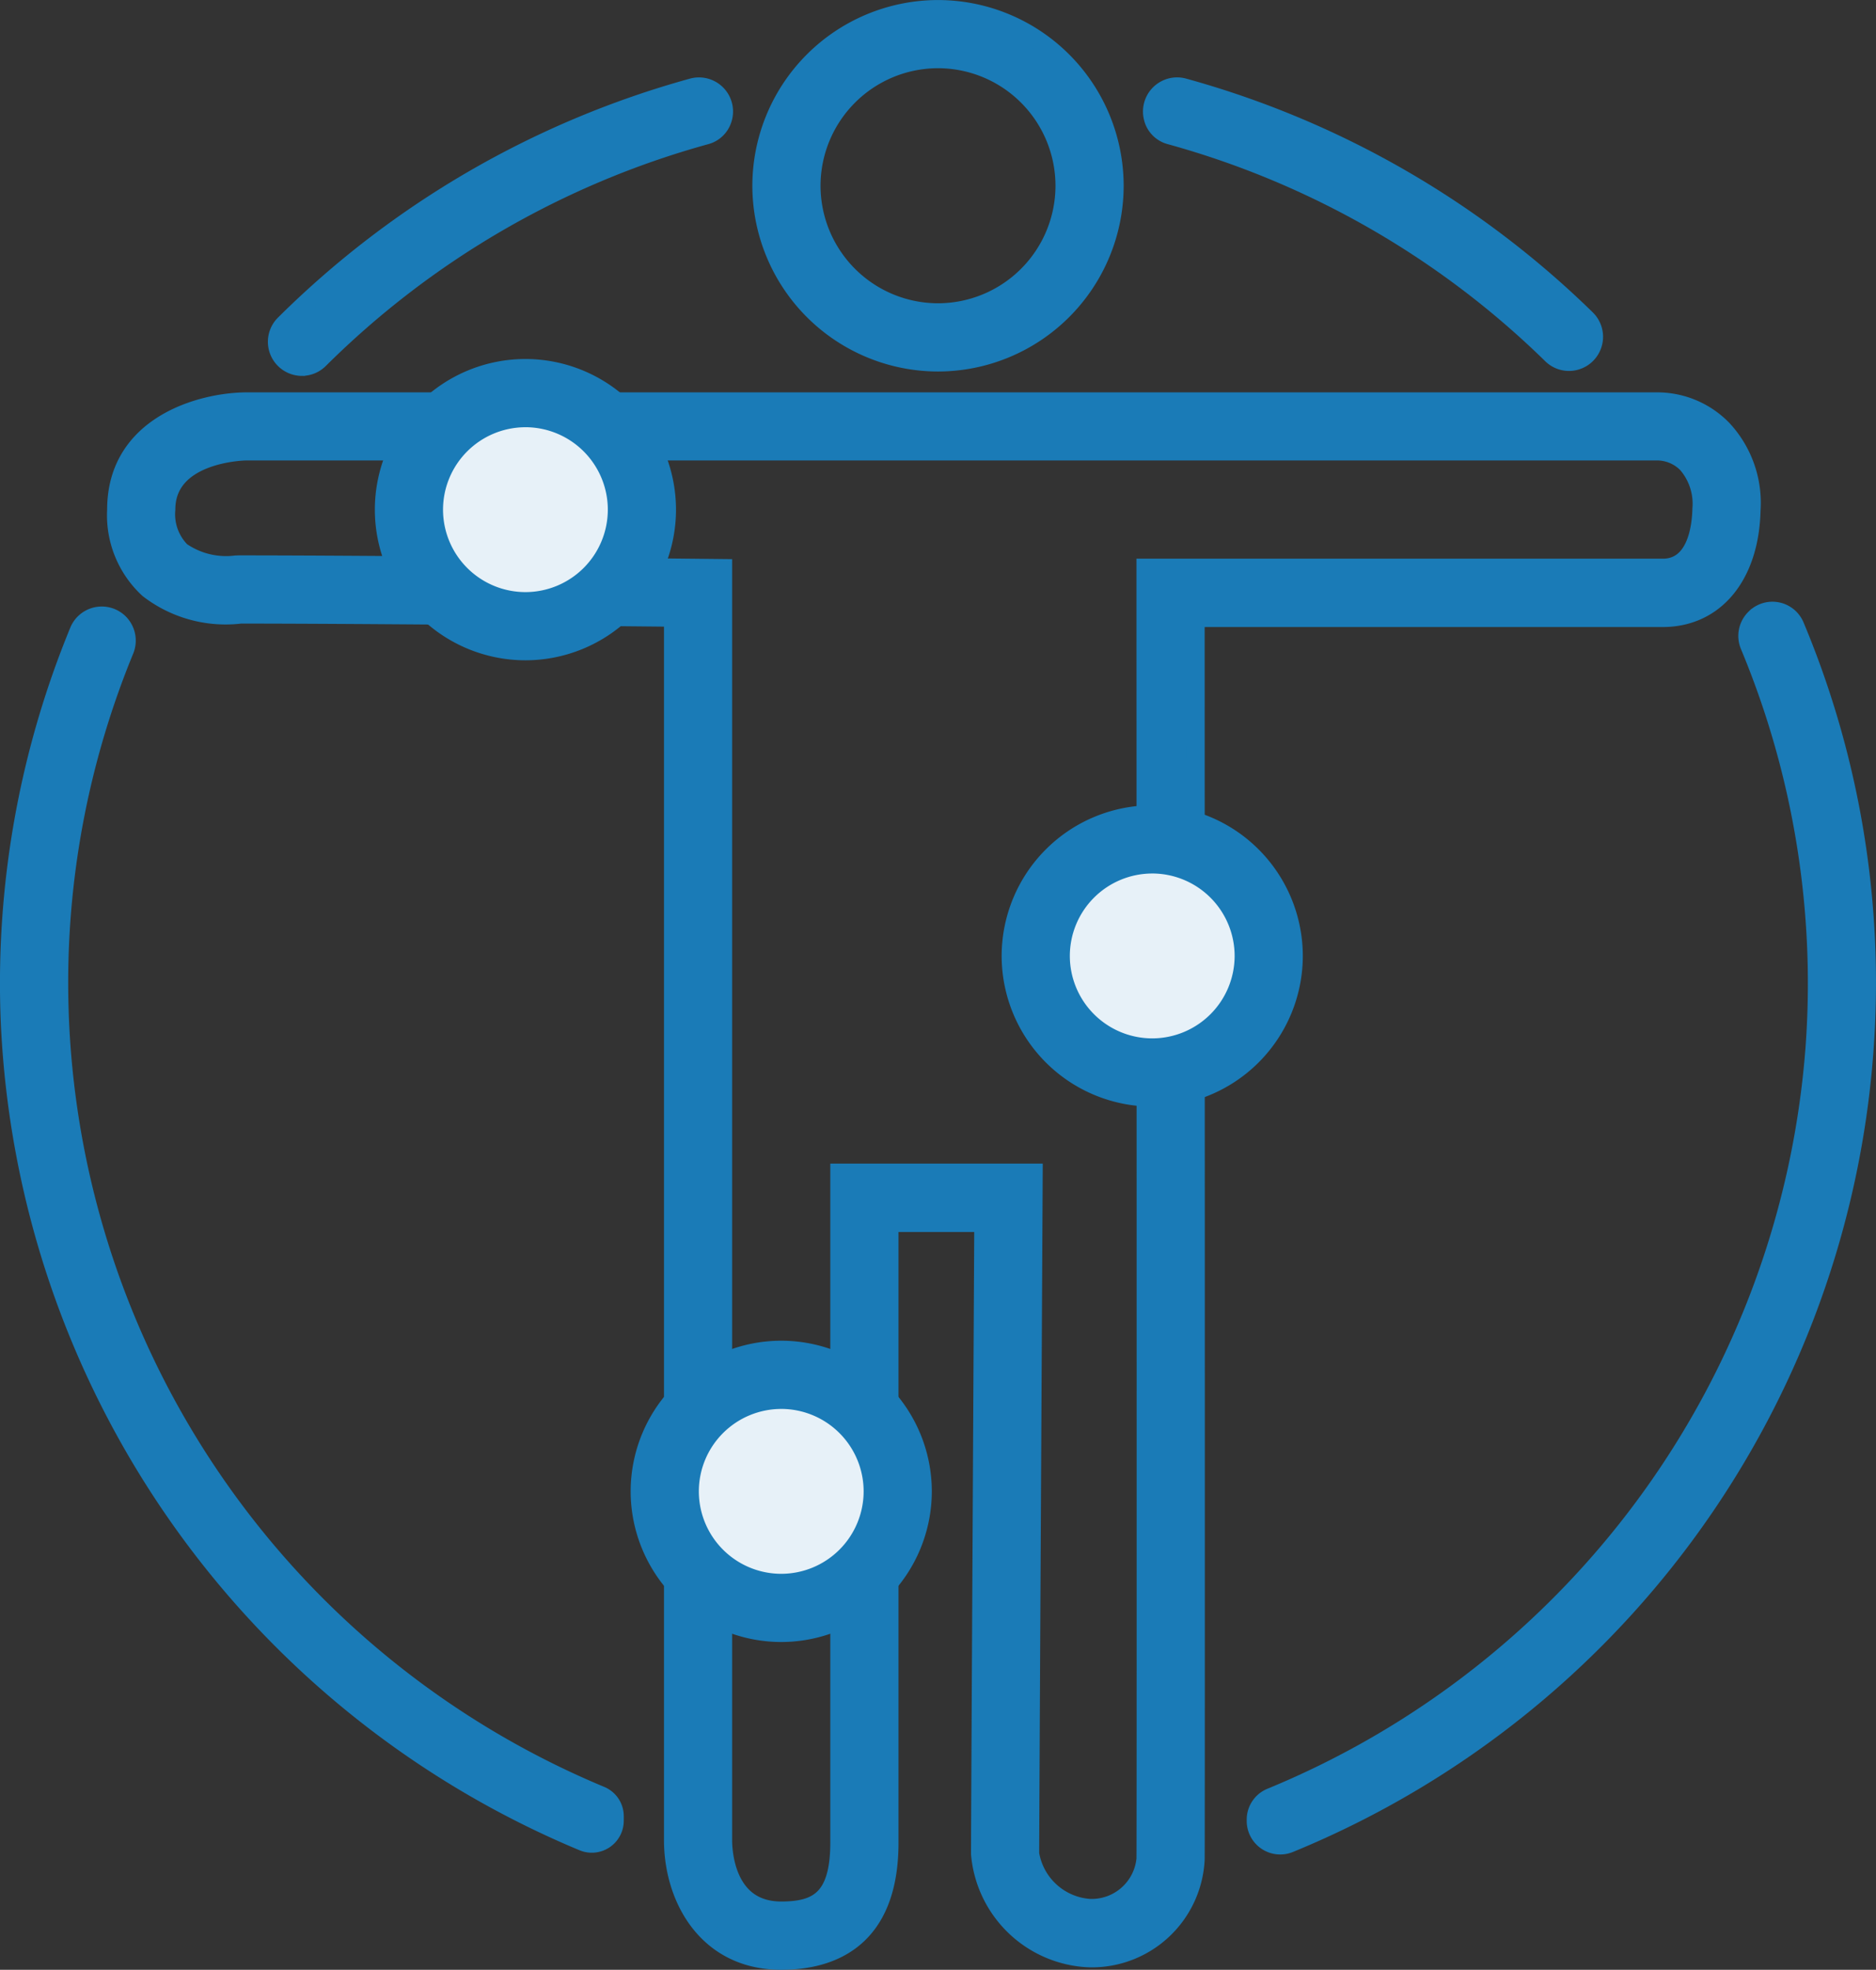 <svg xmlns="http://www.w3.org/2000/svg" width="100.815" height="105.805" viewBox="0 0 100.815 105.805">
  <rect x="0" y="0" width="100.815" height="105.805" fill="#333333" stroke="none"/>
  <g id="step-1-icon" transform="translate(0.501 0.5)">
    <g id="Group_941" data-name="Group 941" transform="translate(40.43)">
      <path id="Path_90826" data-name="Path 90826" d="M47.666-229.047a9.489,9.489,0,0,1-9.477-9.477A9.488,9.488,0,0,1,47.666-248a9.488,9.488,0,0,1,9.477,9.477A9.489,9.489,0,0,1,47.666-229.047Zm0-16.291a6.821,6.821,0,0,0-6.813,6.813,6.821,6.821,0,0,0,6.813,6.813,6.821,6.821,0,0,0,6.813-6.813A6.82,6.82,0,0,0,47.666-245.338Z" transform="translate(-38.189 248.002)" fill="#1a7bb7" stroke="#1a7bb7" stroke-width="1"/>
    </g>
    <g id="Group_942" data-name="Group 942" transform="translate(5.756 21.074)">
      <path id="Path_90827" data-name="Path 90827" d="M21.856-132.632c-3.986,0-5.8-3.352-5.8-6.465v-65.675c-4.148-.042-17.016-.169-23.252-.169a6.784,6.784,0,0,1-4.944-1.361,5.377,5.377,0,0,1-1.728-4.259c0-4.547,4.558-5.783,6.968-5.8H68.96a4.9,4.9,0,0,1,3.481,1.481,5.8,5.8,0,0,1,1.544,4.351c-.081,3.507-1.948,5.773-4.756,5.773H44.112c0,9.638.021,65.1,0,66.7a5.575,5.575,0,0,1-5.684,5.293,6.125,6.125,0,0,1-5.872-5.588c0-1.481.141-27.64.175-33.91H27.659v33.3C27.659-133.731,24.5-132.632,21.856-132.632ZM-7.276-207.605c7.43,0,24.5.181,24.676.183l1.318.014V-139.1c0,.635.151,3.8,3.137,3.8,1.938,0,3.139-.615,3.139-3.673v-35.964H35.408l-.007,1.339c0,.336-.182,33.567-.182,35.235a3.5,3.5,0,0,0,3.208,2.924,2.921,2.921,0,0,0,3.02-2.646c.023-1.706,0-67.346,0-68.01v-1.332H69.229c1.823,0,2.071-2.217,2.093-3.17a3.281,3.281,0,0,0-.786-2.427,2.256,2.256,0,0,0-1.576-.679H-6.891c-.163,0-4.313.1-4.313,3.136a2.823,2.823,0,0,0,.809,2.246,4.241,4.241,0,0,0,2.948.721Z" transform="translate(13.869 216.362)" fill="#1a7bb7" stroke="#1a7bb7" stroke-width="1"/>
      <circle id="Ellipse_604" data-name="Ellipse 604" cx="6.155" cy="6.155" r="6.155" transform="translate(49.507 23.617)" fill="#e7f1f8" stroke="#1a7bb7" stroke-width="1"/>
      <g id="Group_1798" data-name="Group 1798" transform="translate(48.071 22.18)">
        <path id="Path_90833" data-name="Path 90833" d="M15.322-203.867a7.6,7.6,0,0,1-7.592-7.592,7.6,7.6,0,0,1,7.592-7.592,7.6,7.6,0,0,1,7.592,7.592A7.6,7.6,0,0,1,15.322-203.867Zm0-12.519a4.933,4.933,0,0,0-4.928,4.928,4.933,4.933,0,0,0,4.928,4.928,4.933,4.933,0,0,0,4.928-4.928A4.933,4.933,0,0,0,15.322-216.387Z" transform="translate(-7.73 219.051)" fill="#1a7bb7" stroke="#1a7bb7" stroke-width="1"/>
      </g>
    </g>
    <path id="Path_90828" data-name="Path 90828" d="M69.77-240.006a1.286,1.286,0,0,0,.9.849,47.244,47.244,0,0,1,20.5,11.783,1.321,1.321,0,0,0,.924.38h0a1.334,1.334,0,0,0,.92-2.3,49.929,49.929,0,0,0-21.628-12.422,1.334,1.334,0,0,0-1.624,1.677Z" transform="translate(-8.282 245.919)" fill="#1a7bb7" stroke="#1a7bb7" stroke-width="1"/>
    <circle id="Ellipse_583" data-name="Ellipse 583" cx="6.155" cy="6.155" r="6.155" transform="translate(35.326 73.449)" fill="#e7f1f8" stroke="#1a7bb7" stroke-width="1"/>
    <path id="Path_90829" data-name="Path 90829" d="M.435-226.731a1.321,1.321,0,0,0,.93-.386,47.266,47.266,0,0,1,20.767-12.04,1.289,1.289,0,0,0,.9-.851l.01-.031a1.331,1.331,0,0,0-1.615-1.678,49.938,49.938,0,0,0-21.918,12.7,1.332,1.332,0,0,0,.923,2.288Z" transform="translate(15.291 245.92)" fill="#1a7bb7" stroke="#1a7bb7" stroke-width="1"/>
    <g id="Group_943" data-name="Group 943" transform="translate(0 32.32)">
      <path id="Path_90830" data-name="Path 90830" d="M107.041-198.667a1.313,1.313,0,0,0-2.12-.446l-.021.021a1.324,1.324,0,0,0-.3,1.47,47.138,47.138,0,0,1,3.5,21.685,47.378,47.378,0,0,1-29.218,40.182,1.288,1.288,0,0,0-.805,1.19v.055a1.3,1.3,0,0,0,1.789,1.228,49.974,49.974,0,0,0,31.027-46.185A49.574,49.574,0,0,0,107.041-198.667Z" transform="translate(-11.08 199.477)" fill="#1a7bb7" stroke="#1a7bb7" stroke-width="1"/>
      <path id="Path_90831" data-name="Path 90831" d="M10.01-134.4v-.214a1.205,1.205,0,0,0-.747-1.112,47.3,47.3,0,0,1-29.109-43.611,46.968,46.968,0,0,1,3.526-17.9,1.341,1.341,0,0,0-.3-1.479h0a1.329,1.329,0,0,0-2.151.452,49.647,49.647,0,0,0-3.7,20.945,50.1,50.1,0,0,0,30.8,44.077,1.217,1.217,0,0,0,1.68-1.143Z" transform="translate(22.51 199.346)" fill="#1a7bb7" stroke="#1a7bb7" stroke-width="1"/>
    </g>
    <circle id="Ellipse_584" data-name="Ellipse 584" cx="6.155" cy="6.155" r="6.155" transform="translate(21.579 20.721)" fill="#e7f1f8" stroke="#1a7bb7" stroke-width="1"/>
    <g id="Group_944" data-name="Group 944" transform="translate(33.89 72.014)">
      <path id="Path_90832" data-name="Path 90832" d="M35.961-124.7a7.6,7.6,0,0,1-7.592-7.592,7.6,7.6,0,0,1,7.592-7.592,7.6,7.6,0,0,1,7.592,7.592A7.6,7.6,0,0,1,35.961-124.7Zm0-12.519a4.933,4.933,0,0,0-4.928,4.928,4.933,4.933,0,0,0,4.928,4.928,4.933,4.933,0,0,0,4.928-4.928A4.933,4.933,0,0,0,35.961-137.22Z" transform="translate(-28.369 139.884)" fill="#1a7bb7" stroke="#1a7bb7" stroke-width="1"/>
    </g>
    <g id="Group_945" data-name="Group 945" transform="translate(20.143 19.283)">
      <path id="Path_90833-2" data-name="Path 90833" d="M15.322-203.867a7.6,7.6,0,0,1-7.592-7.592,7.6,7.6,0,0,1,7.592-7.592,7.6,7.6,0,0,1,7.592,7.592A7.6,7.6,0,0,1,15.322-203.867Zm0-12.519a4.933,4.933,0,0,0-4.928,4.928,4.933,4.933,0,0,0,4.928,4.928,4.933,4.933,0,0,0,4.928-4.928A4.933,4.933,0,0,0,15.322-216.387Z" transform="translate(-7.73 219.051)" fill="#1a7bb7" stroke="#1a7bb7" stroke-width="1"/>
    </g>
  </g>
</svg>